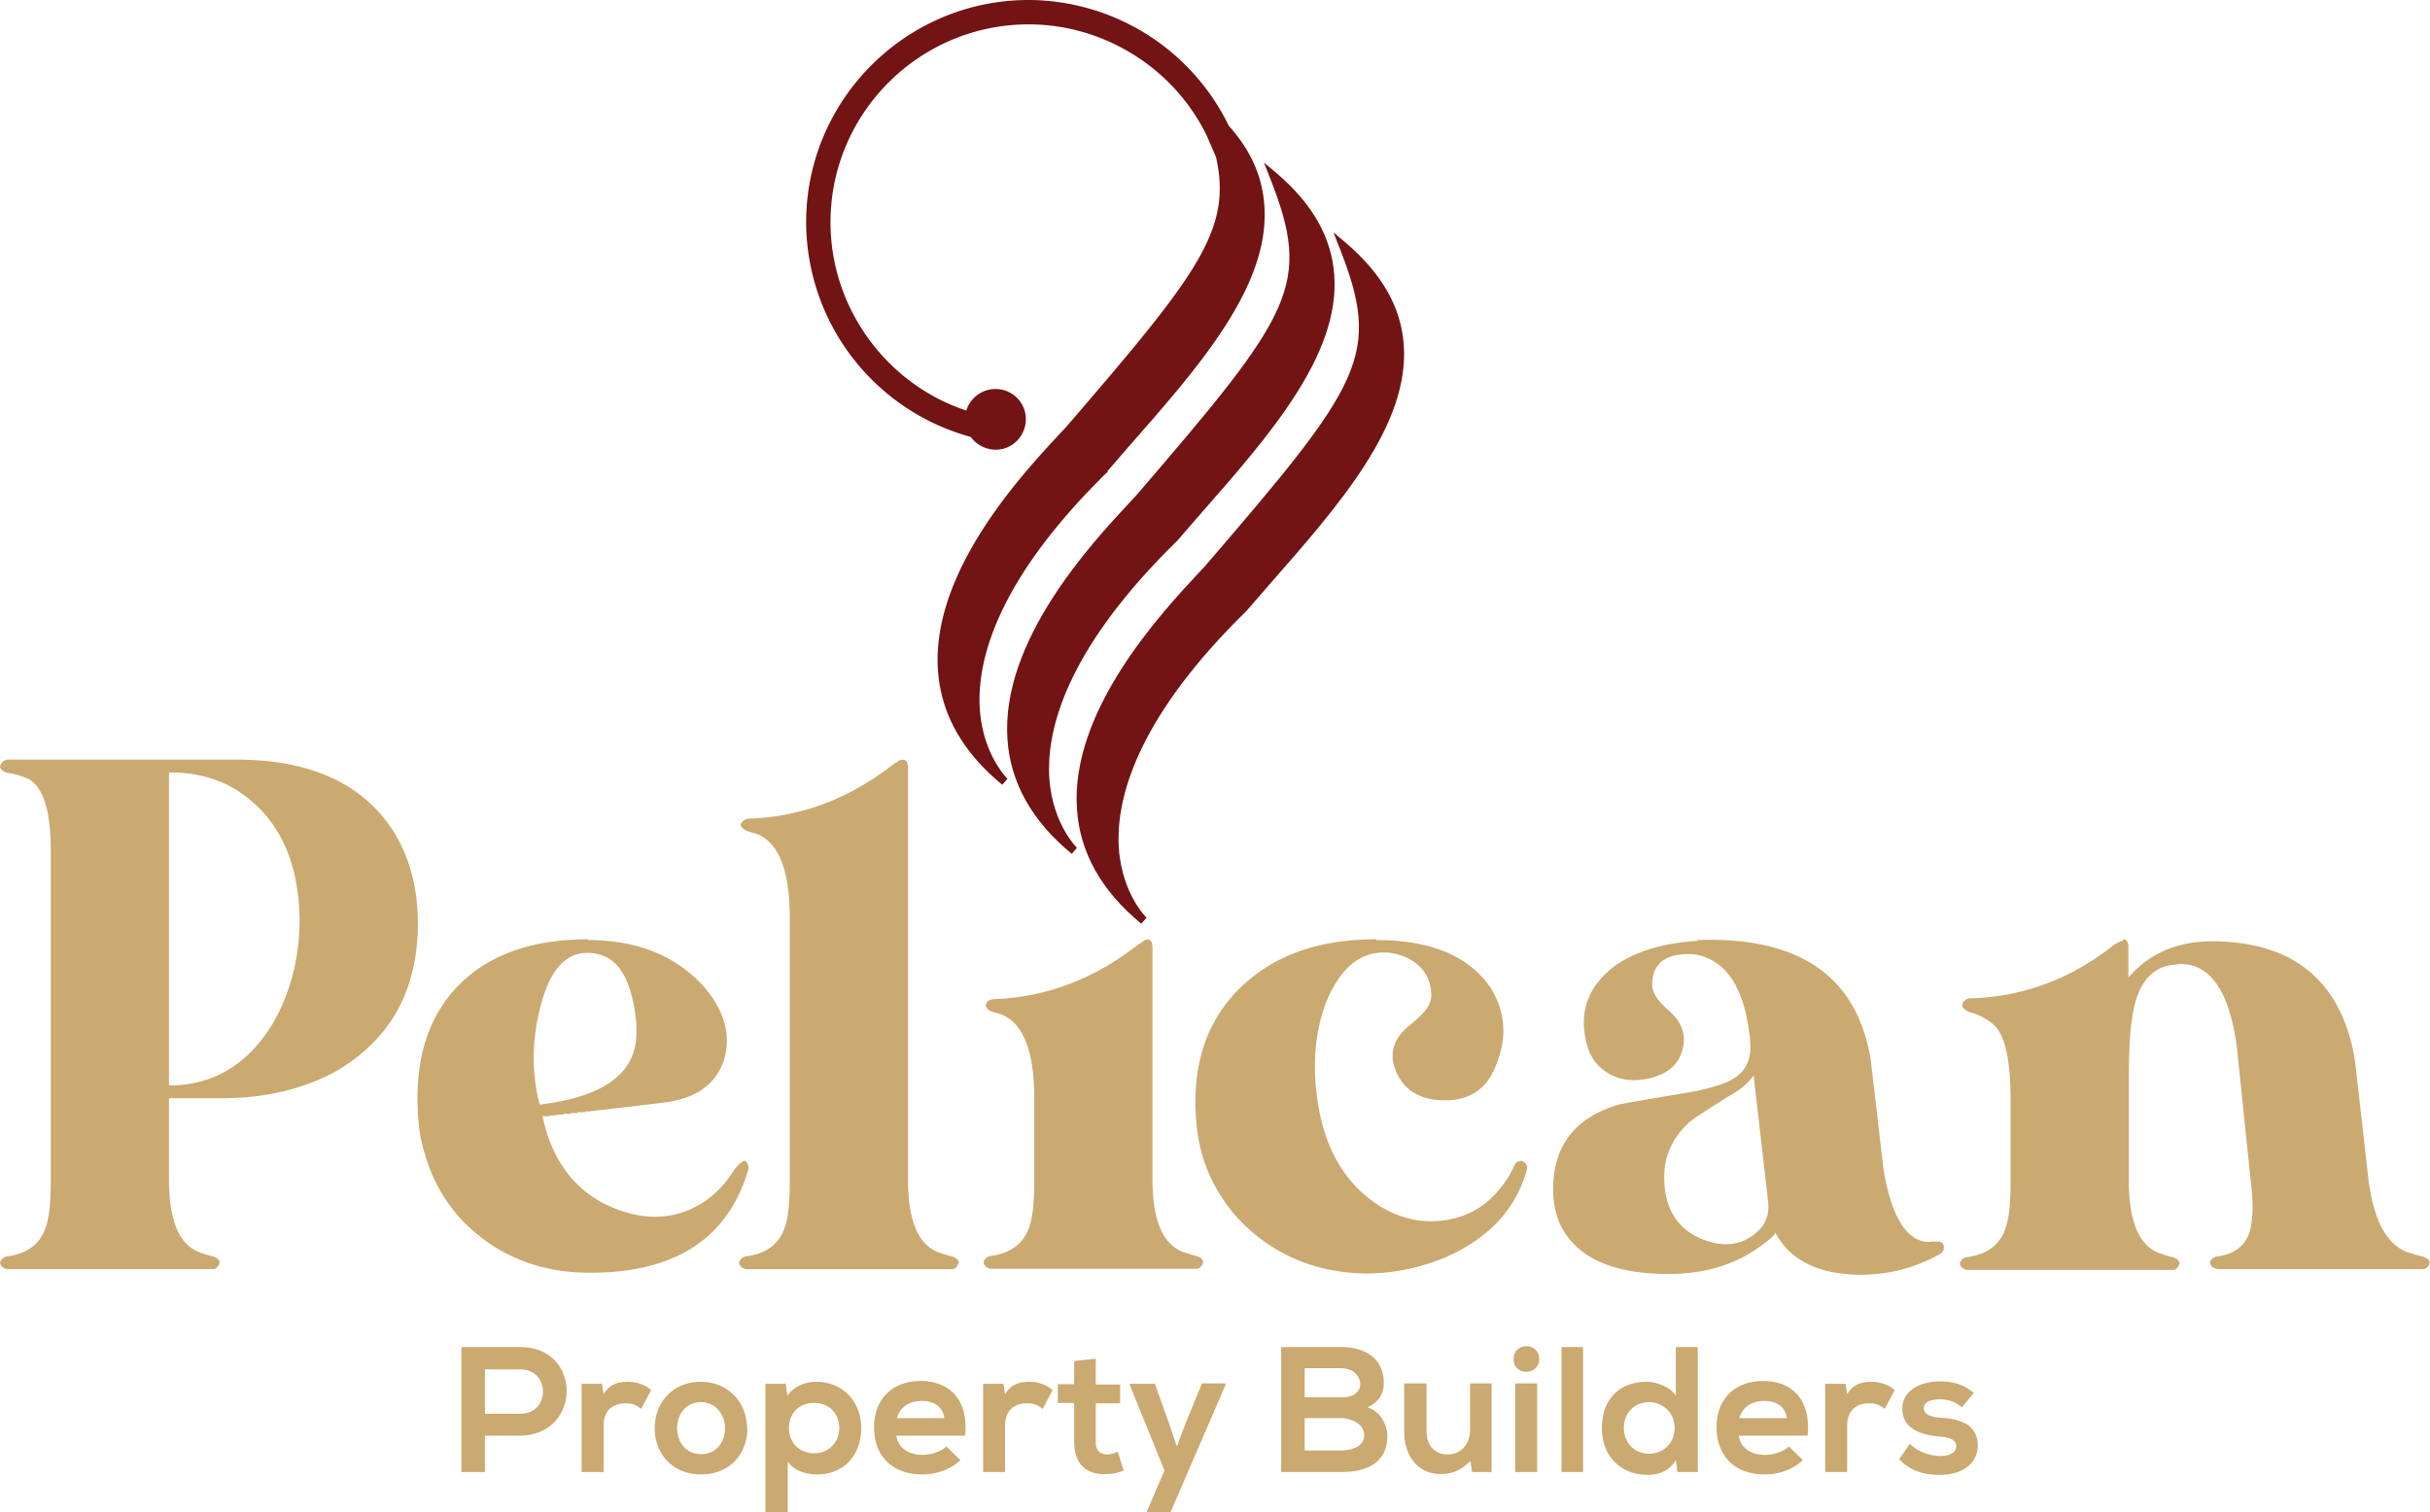 <svg xmlns="http://www.w3.org/2000/svg" id="Layer_1" data-name="Layer 1" viewBox="0 0 60.83 37.87"><defs><style>.cls-1{fill:#721314}.cls-2{fill:#caaa71}</style></defs><path class="cls-1" d="M35.14 8.63c-.07-.94-.54-1.77-1.45-2.55l-.31-.26.15.38c1.06 2.69.59 3.38-3.36 7.97l-.14.15c-.97 1.04-3.24 3.48-3.07 5.94.07 1.08.61 2.05 1.61 2.87l.13-.15S28 22.3 28 21c0-1.16.54-3.1 3.21-5.71l.59-.68c1.71-1.95 3.49-3.97 3.34-5.98z"></path><path class="cls-1" d="m29.47 13.54.59-.68c1.71-1.95 3.49-3.97 3.34-5.98-.07-.94-.54-1.77-1.45-2.55l-.31-.26.15.38c1.06 2.69.59 3.38-3.36 7.97l-.14.15c-.97 1.04-3.24 3.48-3.07 5.94.07 1.08.61 2.05 1.61 2.87l.13-.15s-.7-.68-.7-1.98c0-1.16.54-3.1 3.21-5.71z"></path><path class="cls-1" d="m27.72 11.8.59-.68c1.71-1.95 3.49-3.97 3.34-5.98-.05-.72-.34-1.38-.89-1.99A5.592 5.592 0 0 0 25.75 0c-3.07 0-5.57 2.5-5.57 5.57a5.59 5.59 0 0 0 4.12 5.37.784.784 0 0 0 .62.32c.13 0 .26-.03.38-.1.36-.21.49-.68.28-1.04a.764.764 0 0 0-1.39.16c-2-.66-3.4-2.57-3.4-4.71 0-2.74 2.23-4.96 4.96-4.96 1.89 0 3.64 1.1 4.46 2.79l.23.53c.41 1.83-.46 2.94-3.75 6.76l-.14.15c-.97 1.04-3.24 3.48-3.07 5.94.07 1.08.61 2.05 1.61 2.87l.13-.15s-.7-.68-.7-1.98c0-1.16.54-3.1 3.21-5.71z"></path><g><path class="cls-2" d="M.17 19.02h5.74c1.81 0 3.11.57 3.89 1.72.44.67.66 1.46.66 2.38 0 1.67-.68 2.9-2.04 3.7-.82.45-1.78.68-2.87.68H4.23v2.04c0 1.01.25 1.61.74 1.81.11.04.23.08.36.11.1.03.16.08.17.15-.03.1-.08.16-.15.17H.17c-.1-.03-.16-.08-.17-.17.03-.08.08-.13.17-.15.57-.07.91-.37 1.02-.89.06-.24.08-.58.08-1.02v-8.29c0-.93-.18-1.52-.53-1.74a1.82 1.82 0 0 0-.57-.17c-.1-.04-.16-.09-.17-.15.03-.1.08-.16.17-.17zm4.06.32v7.84c1.1 0 1.98-.52 2.61-1.57.42-.74.64-1.56.66-2.49 0-1.47-.47-2.55-1.42-3.23-.51-.37-1.13-.55-1.85-.55zM14.72 23.54c1.15 0 2.07.34 2.76 1.02.1.1.18.19.25.28.44.57.57 1.15.38 1.74-.21.58-.69.92-1.44 1.02-.44.06-1.08.13-1.93.23h-.08l-.02.02h-.17l-.02.02h-.15l-.02.02h-.17l-.02.02h-.15l-.02.02h-.15l-.02.02h-.17c.24 1.13.83 1.9 1.76 2.29.85.35 1.62.3 2.32-.17.28-.2.51-.44.68-.72.14-.2.25-.29.32-.28.06.06.08.12.08.19-.5 1.74-1.82 2.61-3.97 2.61-1.3 0-2.38-.45-3.23-1.34-.42-.47-.72-1-.89-1.59-.08-.24-.14-.51-.17-.81-.16-1.77.34-3.06 1.49-3.87.72-.5 1.64-.74 2.76-.74zm-.02.32c-.57 0-.96.47-1.19 1.42-.2.82-.2 1.61 0 2.38 1.64-.2 2.45-.81 2.42-1.85v-.19c-.1-1.02-.41-1.59-.93-1.72-.1-.03-.2-.04-.3-.04z"></path><path class="cls-2" d="M22.48 19.06c.06-.04.12-.05.19-.02.04.04.06.09.06.15v10.35c0 1.01.25 1.61.74 1.81.11.04.23.08.36.11.1.03.16.08.17.15-.03.1-.08.16-.15.17h-5.18c-.1-.03-.16-.08-.17-.17.03-.08.08-.13.17-.15.57-.07.91-.37 1.02-.89.06-.25.08-.59.08-1.02v-6.57c0-1.23-.3-1.94-.89-2.12-.06-.01-.11-.03-.15-.04-.11-.04-.18-.1-.19-.17.03-.08.09-.13.19-.15 1.32-.04 2.53-.5 3.63-1.36.04-.03.08-.05.11-.06zM28.6 23.58c.1-.08.18-.08.23.02.01.04.02.08.02.11v5.82c0 1.01.25 1.61.74 1.81.11.04.23.08.36.11.1.03.16.08.17.15-.03.1-.08.16-.15.17h-5.18c-.1-.03-.16-.08-.17-.17.03-.08.08-.13.17-.15.57-.07.91-.37 1.02-.89.06-.25.08-.59.08-1.02V27.5c0-1.23-.3-1.94-.89-2.12-.06-.01-.11-.03-.15-.04-.11-.04-.17-.1-.17-.17.01-.09.07-.13.17-.15 1.32-.04 2.53-.5 3.63-1.36.04-.03.08-.05.11-.06zM34.46 23.54c1.36 0 2.31.4 2.85 1.19.41.65.43 1.36.06 2.12-.25.5-.69.73-1.3.7-.57-.03-.94-.28-1.13-.74-.01-.04-.03-.08-.04-.11-.11-.38.01-.72.38-1.02.3-.24.47-.43.51-.57.03-.07.04-.13.04-.19-.01-.45-.23-.77-.66-.96-.17-.07-.35-.11-.53-.11-.61 0-1.08.4-1.42 1.19-.3.75-.38 1.61-.23 2.57.18 1.19.7 2.05 1.55 2.59.41.25.84.38 1.27.38.82 0 1.47-.36 1.93-1.08.07-.11.13-.22.17-.32.04-.08.11-.12.19-.11.08.03.13.09.13.19-.27 1.01-.96 1.75-2.06 2.23-.61.25-1.25.39-1.93.4-1.3-.01-2.38-.47-3.23-1.36-.62-.68-.98-1.48-1.06-2.4-.14-1.56.31-2.77 1.36-3.63.79-.65 1.84-.98 3.14-.98zM42.47 23.54c2.56-.1 4.02.9 4.36 3l.32 2.74c.18 1.1.52 1.71 1.02 1.81.04.01.11.01.19 0h.15c.11 0 .16.06.15.17-.01.06-.04.1-.08.13-.61.35-1.28.53-2.02.53-1.05-.01-1.76-.37-2.12-1.06 0 .06-.14.18-.42.38-.62.44-1.37.66-2.25.66-1.39 0-2.29-.4-2.7-1.21-.13-.28-.19-.59-.19-.91 0-1.09.55-1.8 1.64-2.12.11-.03.72-.13 1.83-.32.38-.07.68-.16.89-.25.42-.18.62-.52.57-1.02 0-.07 0-.13-.02-.19-.13-1.05-.5-1.69-1.1-1.91-.14-.06-.28-.08-.42-.08-.58 0-.89.24-.91.72v.04c-.01.18.12.4.4.64.31.27.44.57.38.89-.07.44-.37.72-.89.83-.55.11-.99-.03-1.32-.42-.1-.14-.17-.29-.21-.45-.21-.81.04-1.47.74-1.98.52-.35 1.2-.55 2.04-.6zm1.42 3.4c-.14.2-.33.35-.55.47-.61.38-.96.61-1.04.68-.42.38-.64.84-.64 1.38 0 .79.33 1.32.98 1.57.52.2.96.14 1.32-.17.24-.2.34-.46.3-.79l-.36-3.14zM53.14 23.52s.06 0 .08.02c.04.04.06.09.06.15v.79c.52-.61 1.23-.91 2.1-.91 2.05.01 3.24 1.01 3.57 2.97l.34 3c.13 1.01.45 1.61.96 1.81.13.04.25.08.38.11.11.03.18.08.19.15-.01.1-.07.16-.17.17h-5.14c-.11-.03-.18-.08-.19-.17.03-.08.09-.13.19-.15.51-.07.79-.35.85-.83.04-.25.04-.62-.02-1.08L56 26.26c-.18-1.43-.67-2.14-1.44-2.12-.07.01-.13.02-.17.02-.57.07-.91.52-1.02 1.36-.06.38-.08.93-.08 1.64v2.4c0 1.01.25 1.61.74 1.81.11.04.23.08.36.11.1.03.16.08.17.15-.03.1-.08.16-.15.17h-5.18c-.1-.03-.16-.08-.17-.17.03-.08.08-.13.17-.15.57-.07.91-.37 1.02-.89.06-.25.08-.59.08-1.02v-2.04c0-.96-.13-1.58-.4-1.85a1.46 1.46 0 0 0-.64-.34c-.11-.06-.17-.11-.17-.17.01-.09.07-.14.17-.17 1.32-.03 2.53-.47 3.63-1.34.04-.03.08-.05.11-.06.04-.03.08-.04.11-.04z"></path></g><g><path class="cls-2" d="M12.14 35.94v.92h-.59v-3.13h1.48c1.54 0 1.54 2.19 0 2.22h-.89zm0-.54h.89c.75 0 .75-1.11 0-1.11h-.89v1.11z"></path><path class="cls-2" d="m15.07 34.65.04.26c.16-.27.4-.31.62-.31s.45.09.57.21l-.25.47a.546.546 0 0 0-.39-.14c-.29 0-.55.15-.55.56v1.16h-.55v-2.21h.51zM18.71 35.76c0 .64-.44 1.16-1.16 1.16s-1.16-.52-1.16-1.16.45-1.16 1.15-1.16 1.16.53 1.16 1.16zm-1.76 0c0 .33.2.65.6.65s.6-.32.6-.65-.23-.65-.6-.65c-.39 0-.6.32-.6.65zM19.16 37.87v-3.22h.51l.04.3c.17-.25.47-.35.72-.35.68 0 1.13.51 1.13 1.16s-.41 1.16-1.11 1.16c-.24 0-.57-.08-.73-.32v1.27h-.55zm1.85-2.11c0-.34-.23-.63-.63-.63s-.63.28-.63.63.25.63.63.63.63-.29.63-.63zM22.44 35.96c.04.27.27.47.66.47.2 0 .46-.08.59-.21l.35.34c-.24.24-.61.36-.95.36-.76 0-1.21-.47-1.21-1.18s.46-1.16 1.17-1.16 1.2.46 1.11 1.37h-1.72zm1.2-.45c-.04-.29-.26-.43-.57-.43-.3 0-.53.14-.62.43h1.19zM25.12 34.65l.04.26c.16-.27.4-.31.62-.31s.45.09.57.21l-.25.47a.546.546 0 0 0-.39-.14c-.29 0-.55.15-.55.56v1.16h-.55v-2.21h.51zM27.43 34.03v.64h.61v.47h-.61v.97c0 .21.11.31.29.31.09 0 .18-.03.26-.07l.15.47c-.16.07-.29.09-.45.09-.48.02-.79-.25-.79-.81v-.97h-.41v-.47h.41v-.58l.55-.06zM30.69 34.65l-1.39 3.22h-.6l.45-1.05-.88-2.17h.64l.34.95.21.62.23-.61.4-.97h.6zM33.56 33.73c.62 0 1.08.28 1.08.91 0 .25-.12.47-.41.6.37.11.5.51.5.7 0 .7-.52.92-1.17.92h-1.49v-3.13h1.49zm-.9 1.26h.9c.37 0 .49-.16.49-.34 0-.14-.12-.39-.49-.39h-.9v.72zm0 1.33h.9c.24 0 .59-.08.59-.38s-.35-.43-.59-.43h-.9v.81zM35.71 34.65v1.18c0 .34.18.59.53.59s.56-.28.56-.62v-1.16h.54v2.22h-.49l-.04-.28c-.23.23-.44.33-.75.33-.52 0-.91-.4-.91-1.08v-1.19h.55zM38.21 33.71c.16 0 .32.11.32.32s-.16.32-.32.32-.32-.1-.32-.32.16-.32.32-.32zm.27.93v2.22h-.55v-2.22h.55zM39.63 33.73v3.13h-.54v-3.13h.54zM42.5 33.73v3.13h-.51l-.04-.3c-.17.29-.44.37-.71.37-.64 0-1.14-.44-1.14-1.17 0-.76.48-1.16 1.12-1.16.23 0 .59.12.73.35v-1.22h.55zm-1.85 2.02c0 .39.28.65.63.65s.64-.25.64-.65c0-.38-.3-.64-.64-.64s-.63.25-.63.64zM43.53 35.96c.04.27.27.47.66.47.2 0 .46-.08.59-.21l.35.34c-.24.24-.61.36-.95.36-.76 0-1.21-.47-1.21-1.18s.46-1.16 1.17-1.16 1.2.46 1.11 1.37h-1.72zm1.2-.45c-.04-.29-.26-.43-.57-.43-.3 0-.53.14-.62.43h1.19zM46.2 34.65l.04.26c.16-.27.4-.31.62-.31s.45.09.57.21l-.25.47a.546.546 0 0 0-.39-.14c-.29 0-.55.15-.55.56v1.16h-.55v-2.21h.51zM49.11 35.24a.796.796 0 0 0-.55-.2c-.26 0-.4.08-.4.22s.14.22.41.24c.42.02.94.13.94.7 0 .39-.32.73-.95.73-.35 0-.69-.06-1.02-.39l.27-.39c.21.22.51.3.76.31.21 0 .4-.08.4-.24 0-.15-.12-.23-.44-.25-.41-.04-.91-.18-.91-.69s.53-.69.93-.69c.34 0 .6.07.86.29l-.3.36z"></path></g></svg>